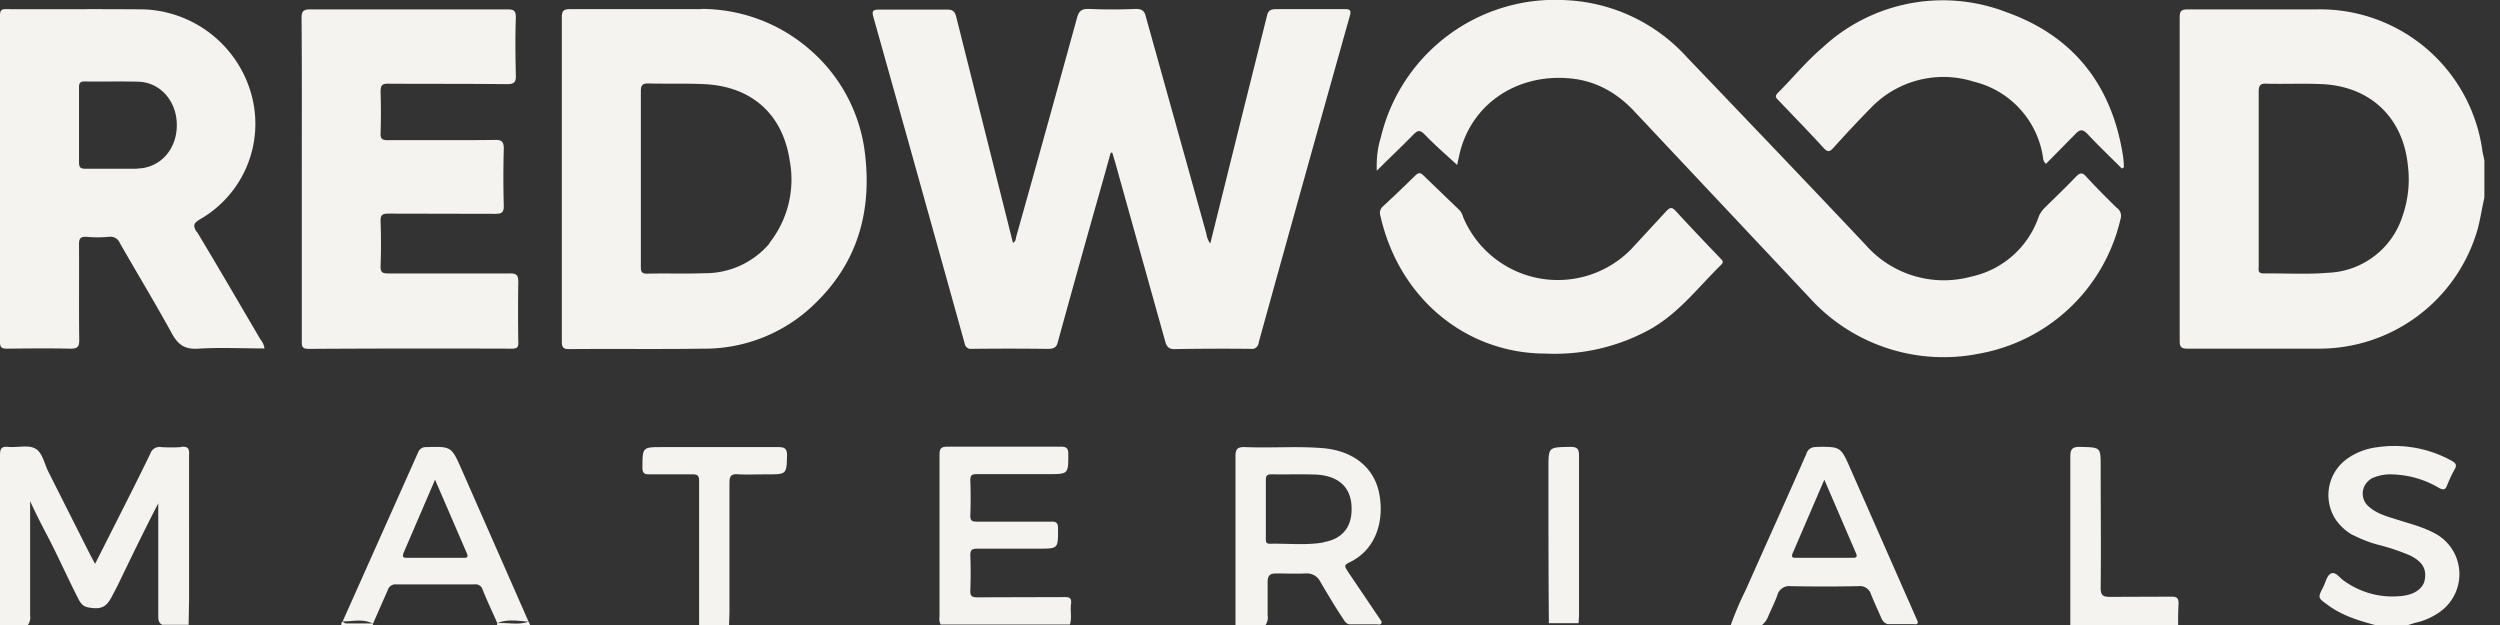 <svg xmlns="http://www.w3.org/2000/svg" width="112" height="28" fill="none" viewBox="0 0 112 28" data-v-511c19b8="" class=""><rect x="0" y="0" width="112" height="28" fill="#333333" stroke="none"/><g fill="#F5F3F0" clip-path="url(#a)" data-v-511c19b8=""><path d="M111.22 6.82a7.34 7.34 0 0 0-7.41-6.4h-5.78c-.29 0-.38.06-.38.35v14.5c0 .28.07.35.36.35h5.9a7.38 7.38 0 0 0 7.03-5.16c.17-.53.23-1.06.36-1.6V7.18l-.08-.36Zm-3.58 2.84a3.65 3.65 0 0 1-3.34 2.56c-.95.08-1.92.02-2.89.03-.27 0-.22-.16-.22-.31V4.1c0-.3.1-.37.38-.35.83.02 1.65-.02 2.48.02 2.15.11 3.6 1.5 3.82 3.62.1.77.02 1.54-.23 2.27ZM8.11 20.03c-.3.02-.6.02-.89 0a.43.43 0 0 0-.48.28c-.5 1.04-1.02 2.06-1.54 3.09l-.94 1.86-.2-.37-1.9-3.77c-.18-.36-.26-.86-.59-1.03-.32-.17-.8-.03-1.2-.07-.33-.03-.37.1-.37.4V28h1.25a.57.57 0 0 0 .1-.42v-5.13c.2.44.43.9.67 1.36.52.97.96 1.98 1.46 2.96.1.2.2.39.46.44.6.11.83 0 1.1-.54l.22-.42c.6-1.24 1.2-2.49 1.83-3.7v5.03c0 .16 0 .32.18.41h1.18l.02-1.13V20.4c.02-.28-.03-.42-.36-.38ZM60.4 25.22c1.34-.6 1.63-2.05 1.37-3.2-.25-1.1-1.16-1.82-2.48-1.94-1.18-.1-2.35 0-3.52-.05-.36-.01-.42.11-.42.43v7.55h1.34c.09-.13.13-.3.1-.45v-1.5c0-.26.1-.37.37-.37.45 0 .9.02 1.33 0a.67.67 0 0 1 .66.37c.32.55.65 1.1 1 1.63.08.12.15.26.31.28h1.2c.1 0 .23.06.24-.12l-1.54-2.28c-.08-.15-.18-.24.05-.35Zm-1.1-.92c-.8.14-1.61.04-2.41.06-.2 0-.18-.13-.18-.26v-2.6c0-.19.06-.25.25-.25.66.01 1.31-.01 1.97.01 1.1.05 1.66.63 1.62 1.63-.02.76-.45 1.27-1.26 1.4ZM47.64 26.75l-3.86.01c-.23 0-.32-.05-.31-.3.02-.53.02-1.05 0-1.58 0-.24.07-.3.31-.3h2.74c.9 0 .88 0 .88-.9 0-.26-.08-.32-.33-.31h-3.3c-.23 0-.3-.04-.3-.28.02-.52.02-1.04 0-1.57 0-.24.08-.28.3-.28h3.19c.9 0 .9 0 .9-.89 0-.28-.09-.34-.35-.34h-5.05c-.29 0-.37.07-.37.37v7.25a.6.6 0 0 0 .05.35h5.79c.1-.3.01-.6.05-.9.04-.3-.06-.34-.34-.33ZM81.37 20.03a.41.41 0 0 0-.44.29c-.9 2.05-1.82 4.08-2.73 6.13-.25.5-.47 1.02-.66 1.55h1.4a.97.97 0 0 0 .29-.42c.13-.3.28-.6.39-.9a.55.55 0 0 1 .6-.42c1.02.02 2.02.02 3.03 0a.52.52 0 0 1 .57.36c.13.33.28.65.42.97.07.16.13.32.33.37h1.14c.08 0 .2.05.21-.1L82.9 21c-.44-1-.44-.99-1.53-.98Zm1.66 4.96h-2.6c-.17 0-.17-.08-.12-.2l1.42-3.3 1.43 3.32c.05.13 0 .18-.13.18ZM109.18 23.95c-.6-.35-1.28-.5-1.94-.72-.39-.12-.78-.24-1.1-.52a.76.76 0 0 1-.1-1.1c.09-.1.2-.19.34-.23.2-.08.43-.12.65-.13.78 0 1.55.2 2.22.6.2.11.3.11.38-.11.1-.24.2-.47.33-.7.12-.2.07-.29-.13-.4a5.3 5.3 0 0 0-3.36-.6 2.9 2.9 0 0 0-1.3.5 2 2 0 0 0-.56 2.69c.18.28.43.52.72.7.4.2.8.37 1.23.48.48.12.95.28 1.4.47.53.26.74.57.68 1.02-.04.4-.36.68-.9.78a3.7 3.7 0 0 1-2.7-.64c-.21-.13-.4-.44-.6-.35-.2.08-.25.4-.36.61-.25.49-.24.48.2.8.63.47 1.37.7 2.12.9h1.48c.16-.04.3-.1.46-.13.36-.1.7-.26 1-.48a2.08 2.08 0 0 0 .84-1.76 2.07 2.07 0 0 0-1-1.68ZM34.85 20.03H29.7c-.93 0-.91 0-.92.91 0 .27.1.32.34.31h1.9c.23 0 .3.06.3.3V28h1.34l.02-.52v-5.86c0-.3.09-.4.4-.37.42.02.86 0 1.29 0 .88 0 .87 0 .89-.88-.01-.3-.14-.34-.4-.34ZM97.29 26.73l-2.75.01c-.32 0-.43-.06-.43-.41.02-1.8 0-3.62 0-5.42 0-.89 0-.86-.9-.89-.4-.01-.46.12-.46.47V28h4.83c0-.32 0-.64.02-.95 0-.24-.06-.32-.31-.32ZM22.27 27.92V28h1.48l-.07-.15c-.46.17-.94.03-1.4.07ZM15.35 27.84c-.06.04-.05.1-.06.16h1.4a.07.07 0 0 0 .02-.07h-1.02c-.12 0-.25.03-.34-.09ZM56.39 15.34c1.35-4.88 2.71-9.75 4.08-14.62.07-.24.03-.32-.23-.31h-3.08c-.28 0-.36.1-.41.34l-1.1 4.4-1.43 5.76c-.1-.14-.16-.3-.18-.46L51.34.77C51.28.5 51.18.4 50.88.4c-.7.03-1.4.03-2.1 0-.34-.01-.45.11-.53.4-.9 3.27-1.8 6.53-2.72 9.79-.03.1-.01.22-.15.29l-.1-.4L42.84.76c-.06-.26-.18-.34-.44-.33h-3c-.3 0-.35.06-.27.34a5222.03 5222.03 0 0 1 4.11 14.7.32.32 0 0 0 .2.16 133.36 133.36 0 0 1 3.5 0c.3 0 .4-.08.46-.34.67-2.44 1.35-4.87 2.04-7.3l.32-1.15h.07l.12.4 2.25 8.05c.07.26.18.36.44.35a118.78 118.78 0 0 1 3.51-.01.32.32 0 0 0 .24-.28ZM94.85 9.33c-.47-.46-.94-.93-1.39-1.42-.18-.2-.28-.17-.46.01-.46.48-.94.94-1.41 1.4-.12.13-.22.27-.27.43a4.11 4.11 0 0 1-3 2.64 4.66 4.66 0 0 1-4.74-1.42c-2.65-2.81-5.33-5.61-8-8.4A7.79 7.79 0 0 0 70.2.01a8.03 8.03 0 0 0-8.34 6.15c-.15.48-.2.99-.18 1.49.57-.57 1.1-1.07 1.62-1.6.2-.21.31-.25.53-.02.45.47.94.89 1.45 1.36l.1-.46c.5-2.21 2.48-3.58 4.8-3.43 1.21.07 2.2.6 3.02 1.47l7.85 8.35a8.1 8.1 0 0 0 7.63 2.52A7.93 7.93 0 0 0 95 9.81a.44.44 0 0 0-.14-.48ZM31.43.41h-5.9c-.3 0-.36.1-.36.37V15.3c0 .24.05.34.32.34 2.01-.02 4.03.01 6.04-.02 1.84.01 3.61-.7 4.93-1.97 1.98-1.88 2.62-4.22 2.28-6.86a7.26 7.26 0 0 0-2.44-4.55A7.4 7.4 0 0 0 31.43.4Zm3.04 10.5a3.77 3.77 0 0 1-2.89 1.33c-.86.03-1.73 0-2.59.02-.25 0-.28-.1-.28-.3V4.09c0-.28.08-.36.36-.35.83.02 1.66-.01 2.48.03 2.13.1 3.52 1.35 3.83 3.43a4.59 4.59 0 0 1-.92 3.7h.01ZM8.8 10.38c-.16-.28-.13-.38.15-.55a4.93 4.93 0 0 0 2.32-5.57A5.2 5.2 0 0 0 6.44.42C4.39.4 2.34.42.28.41.06.4 0 .47 0 .69v14.63c0 .24.07.3.31.3.95-.01 1.9-.02 2.86 0 .32 0 .38-.1.38-.4-.02-1.42 0-2.85-.01-4.28 0-.26.07-.34.33-.33.33.03.67.03 1 0a.46.46 0 0 1 .5.28c.77 1.35 1.58 2.68 2.33 4.05.28.51.58.72 1.19.68.98-.06 1.97-.01 2.96-.01a.81.81 0 0 0-.18-.4c-.94-1.6-1.88-3.22-2.85-4.83ZM6.14 7.56h-2.3c-.26 0-.3-.08-.3-.3V3.91c0-.19.05-.26.25-.26.8.01 1.61-.01 2.41.01 1 .03 1.74.9 1.72 1.98-.01 1.08-.77 1.9-1.78 1.91ZM22.94 15.62c.23 0 .29-.07.28-.3a82.8 82.8 0 0 1 0-2.67c0-.31-.06-.41-.4-.4h-5.41c-.26 0-.37-.03-.36-.33a28 28 0 0 0 0-2.01c-.01-.29.09-.34.36-.34l4.78.01c.28 0 .38-.06.38-.35a45.3 45.3 0 0 1 0-2.57c0-.34-.12-.4-.42-.39-1.6.02-3.19 0-4.78.01-.24 0-.33-.06-.32-.3.02-.63.02-1.25 0-1.87 0-.3.08-.37.37-.36 1.77.01 3.54 0 5.3.02.32 0 .4-.1.39-.39-.02-.87-.03-1.74 0-2.6 0-.3-.09-.36-.38-.36h-8.82c-.3 0-.4.07-.4.38.02 2.4.01 4.81.01 7.22v7.26c0 .2-.01.35.3.35 3.04-.02 6.08-.02 9.12-.01Z" data-v-511c19b8=""></path><path d="M75.08 9.46c-.18-.2-.27-.17-.43 0l-1.57 1.7a4.6 4.6 0 0 1-7.53-1.43.82.82 0 0 0-.15-.3l-1.64-1.58c-.13-.12-.21-.12-.34 0-.48.47-.97.94-1.47 1.4a.39.39 0 0 0-.11.41c.85 3.77 3.9 6.18 7.4 6.18A8.85 8.85 0 0 0 74 14.71c1.25-.73 2.1-1.86 3.11-2.85.14-.14.04-.2-.05-.3-.66-.69-1.33-1.39-1.98-2.1ZM81.7 6.63c.16.18.26.19.43 0 .54-.6 1.1-1.2 1.67-1.78a4.5 4.5 0 0 1 4.63-1.19 4.11 4.11 0 0 1 3.08 3.29c.03.12 0 .26.15.39l1.33-1.35c.2-.2.32-.2.52 0 .5.54 1.03 1.04 1.55 1.56l.09-.05c0-.2-.02-.39-.05-.58-.5-3.1-2.2-5.3-5.2-6.37a7.91 7.91 0 0 0-8.26 1.59c-.72.61-1.32 1.35-1.99 2.02-.16.16-.08.23.04.35.67.7 1.35 1.4 2.01 2.12ZM23.68 27.85l-3-6.82c-.46-1.04-.46-1.03-1.6-1a.36.36 0 0 0-.35.24l-3.38 7.57c.46 0 .92-.13 1.36.1l.66-1.5a.36.36 0 0 1 .38-.26h3.51a.33.33 0 0 1 .36.23c.2.51.44 1 .66 1.51.45-.2.93-.1 1.4-.07Zm-2.9-2.86h-2.56c-.18 0-.2-.06-.14-.22l1.41-3.28 1.43 3.31c.06.15.01.2-.14.19ZM70.33 20.02c-.96.02-.96 0-.96.95 0 2.31 0 4.63.02 6.95h1.33l.02-.33v-7.17c0-.32-.08-.4-.4-.4Z" data-v-511c19b8=""></path></g><defs data-v-511c19b8=""><clipPath id="a" data-v-511c19b8=""><path fill="#fff" d="M0 0h111.3v28H0z" data-v-511c19b8=""></path></clipPath></defs></svg>